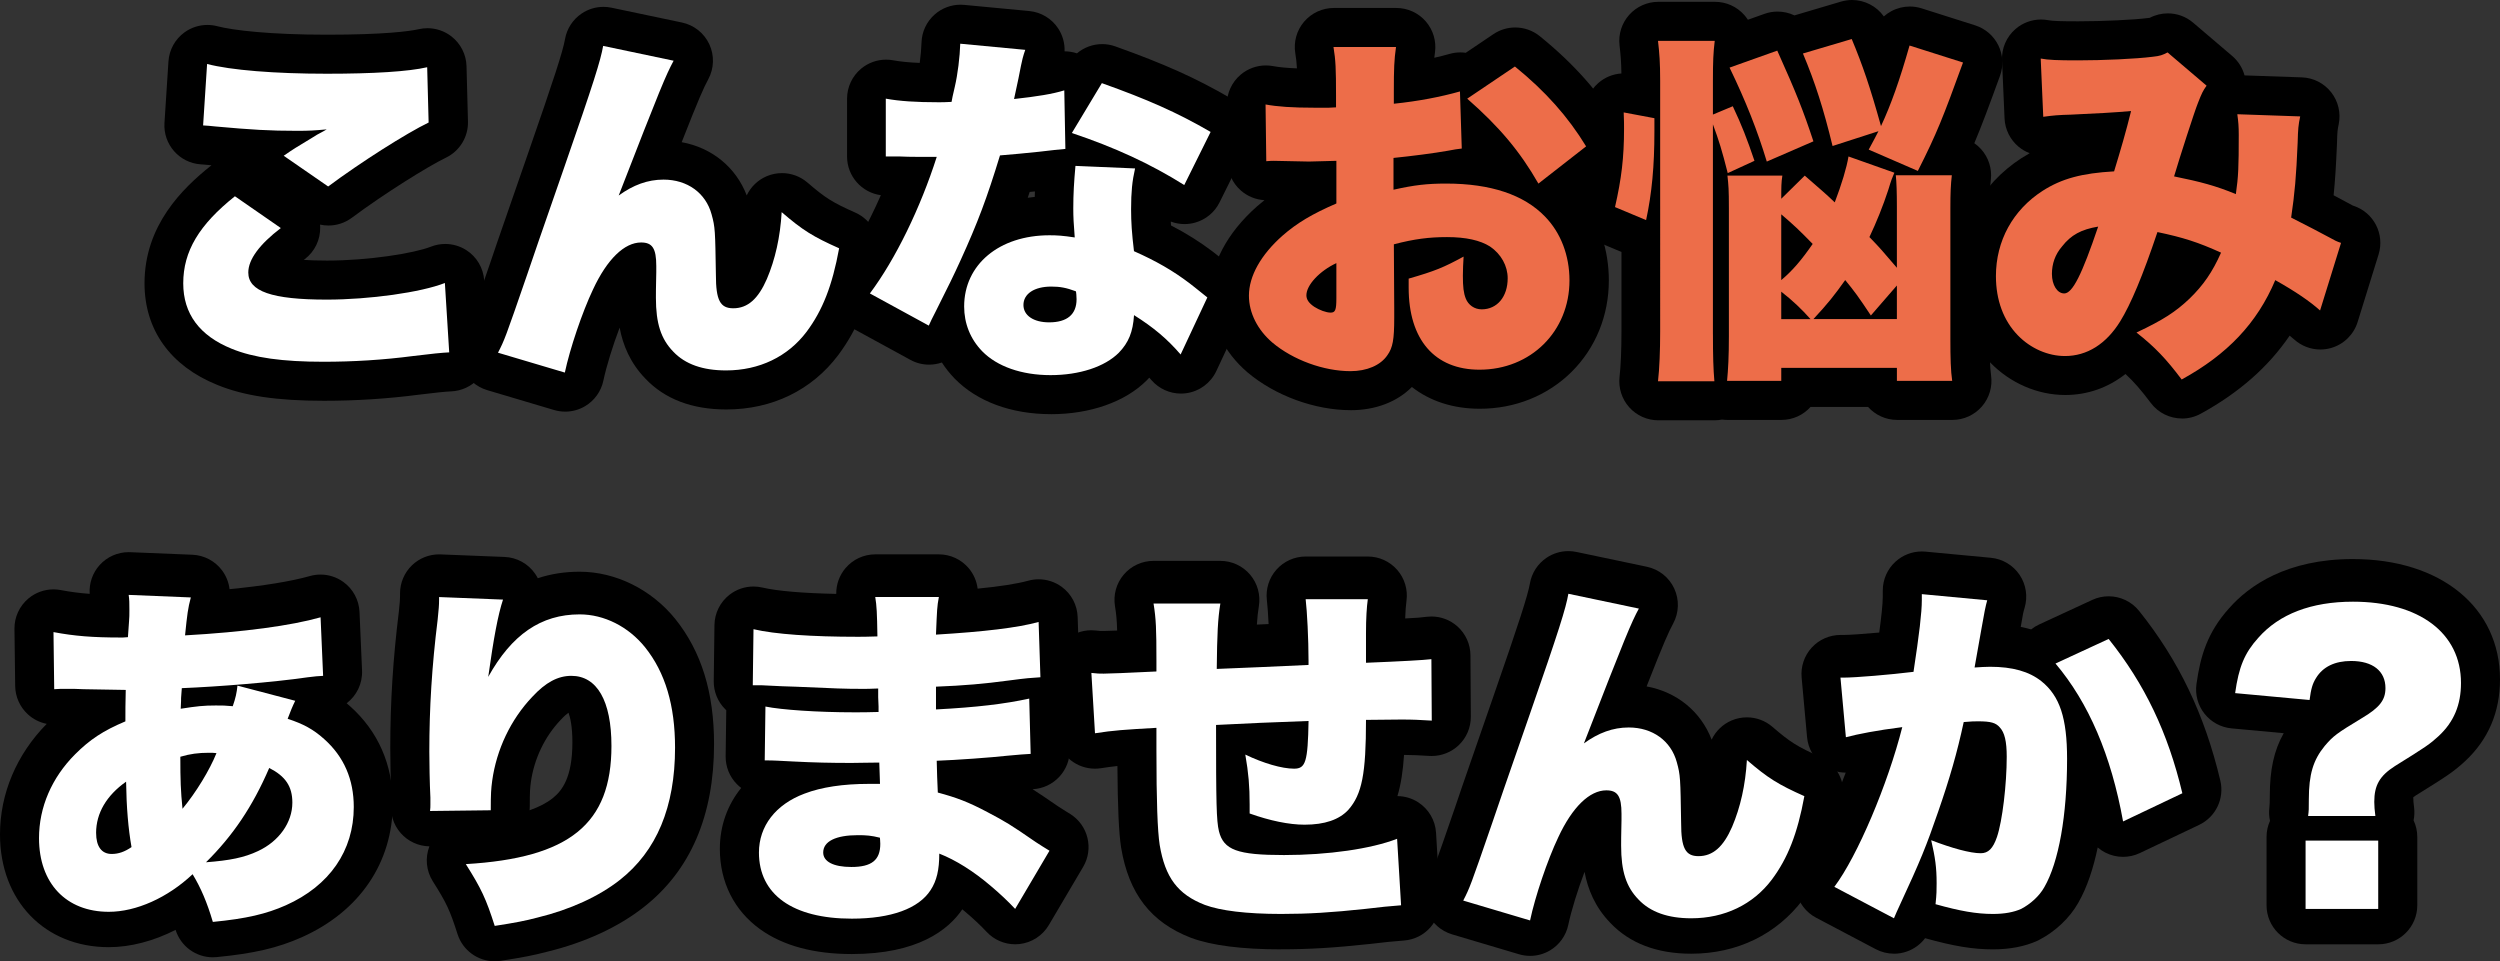 <?xml version="1.0" encoding="UTF-8"?>
<svg id="_レイヤー_2" data-name="レイヤー 2" xmlns="http://www.w3.org/2000/svg" viewBox="0 0 1280.97 492.56">
  <rect x="0" y="0" width="1280.97" height="492.56" fill="#333333" stroke="none"/>
  <defs>
    <style>
      .cls-1 {
        fill: #ed6d49;
      }

      .cls-2 {
        fill: #fff;
      }
    </style>
  </defs>
  <g id="_レイヤー_2-2" data-name=" レイヤー 2">
    <g id="_レイヤー_1-2" data-name=" レイヤー 1-2">
      <g>
        <path d="M165.89,205.36c-24,0-40.85-2.52-54.62-8.16-23.97-9.7-37.22-28.19-37.22-52.02,0-29.69,19.41-48.61,34-60.26.1-.08.21-.16.31-.24-2.1-.23-2.7-.27-4.1-.37l-1.45-.1c-10.97-.78-19.25-10.27-18.54-21.24l2.04-31.48c.38-5.96,3.41-11.43,8.25-14.93,3.44-2.48,7.55-3.78,11.71-3.78,1.69,0,3.39.21,5.06.65,8.04,2.1,27.03,4.35,56.23,4.35s42.42-1.77,46.98-2.82c1.49-.34,3-.51,4.5-.51,4.39,0,8.71,1.45,12.25,4.19,4.75,3.68,7.59,9.29,7.75,15.29l.74,28.33c.21,7.86-4.21,15.1-11.28,18.53-9.26,4.48-31.35,18.24-48.24,30.81-3.54,2.63-7.74,3.96-11.94,3.96-1.45,0-2.91-.16-4.33-.47.04.43.06.87.07,1.31.15,6.4-2.78,12.48-7.87,16.36-.18.14-.36.27-.53.41,3.18.21,7.1.35,11.92.35,21.01,0,44.48-3.68,53.22-7.13,2.37-.93,4.85-1.39,7.33-1.39,3.75,0,7.48,1.06,10.74,3.12,5.4,3.43,8.83,9.24,9.23,15.63l2.22,35.55c.34,5.38-1.51,10.67-5.13,14.67s-8.7,6.36-14.09,6.57c-2.75.1-8.26.67-16.54,1.7-15.85,2.07-32.22,3.12-48.64,3.12h-.03Z"/>
        <path d="M289.58,210.91c-1.91,0-3.83-.27-5.7-.83l-34.25-10.18c-5.71-1.7-10.36-5.85-12.7-11.32s-2.11-11.71.61-17c2.67-5.18,2.83-5.51,13.62-36.8,1.2-3.7,4.61-13.54,10.71-31.11,2.46-7.1,5.34-15.38,8.62-24.86,13.47-38.76,17.91-52.48,19.01-58.74.93-5.34,4-10.07,8.49-13.11,3.34-2.26,7.25-3.44,11.21-3.44,1.37,0,2.75.14,4.12.43l36.11,7.59c6.17,1.3,11.37,5.43,14.02,11.15,2.66,5.72,2.46,12.36-.53,17.91-2.45,4.54-4.75,9.66-13.63,32.25,15.46,2.83,27.78,12.82,33.32,27.27,2.07-4.35,5.67-7.9,10.27-9.84,2.51-1.06,5.17-1.58,7.8-1.58,4.71,0,9.36,1.66,13.06,4.85,9.16,7.89,12.82,10.2,24.51,15.39,8.44,3.75,13.21,12.79,11.55,21.87-4.05,22.19-10.13,37.49-20.31,51.14-.02.03-.04.05-.06.08-13.5,17.91-33.83,27.78-57.26,27.78-17.58,0-31.54-5.32-41.48-15.8-7.92-8.2-11.57-17.4-13.2-26.14-3.46,9.12-6.74,19.64-8.34,27.2-1.16,5.46-4.55,10.19-9.34,13.04-3.12,1.86-6.66,2.81-10.22,2.81h0Z"/>
        <path d="M538.45,212.21c-20.31,0-37.82-6.48-49.31-18.25-2.47-2.55-4.66-5.3-6.54-8.22h-.01c-2.12.74-4.34,1.1-6.54,1.1-3.32,0-6.61-.82-9.58-2.45l-30.18-16.48c-5.09-2.78-8.72-7.63-9.96-13.29-1.24-5.67.05-11.59,3.52-16.23,7.42-9.92,14.99-23.55,21.49-38.38-9.78-1.31-17.32-9.69-17.32-19.82v-29.63c0-5.94,2.64-11.57,7.2-15.37,3.62-3.02,8.16-4.63,12.8-4.63,1.21,0,2.42.11,3.62.33,3.67.68,8.11,1.12,13.62,1.34.48-3.57.82-7.33.91-10.38.15-5.53,2.59-10.75,6.74-14.42,3.67-3.25,8.39-5.02,13.25-5.02.63,0,1.25.03,1.88.09l33.33,3.15c6.07.57,11.55,3.88,14.88,8.99,2.28,3.5,3.38,7.58,3.23,11.66h.01c2.15,0,4.29.35,6.33,1.03,3.61-3.06,8.2-4.74,12.93-4.74,2.24,0,4.51.38,6.72,1.17,25.28,9.03,41.29,16.22,59.05,26.54,9.12,5.29,12.56,16.75,7.87,26.19l-13.52,27.22c-2.51,5.06-7.05,8.82-12.49,10.35-1.78.5-3.61.75-5.42.75-2.41,0-4.81-.44-7.07-1.29.03.65.07,1.31.12,1.99,7.91,4.08,14.82,8.43,21.54,13.53.94.68,2.21,1.7,5.58,4.4l4.17,3.34c7.21,5.77,9.54,15.73,5.62,24.1l-13.7,29.26c-2.88,6.14-8.67,10.41-15.4,11.33-.91.12-1.82.19-2.72.19-5.78,0-11.33-2.51-15.16-6.95-.35-.41-.71-.81-1.06-1.21-.34.38-.69.75-1.05,1.12-.08.09-.17.17-.25.26-11.02,11.02-28.93,17.34-49.14,17.34h.01ZM527.59,98.36c-.33,1-.65,1.99-.98,2.96,1.18-.16,2.37-.3,3.58-.42.03-.95.06-1.88.09-2.81-.87.09-1.77.17-2.69.26h0Z"/>
        <path d="M692.13,210.17c-18.46,0-38.72-7.41-52.88-19.33-.03-.03-.07-.06-.1-.09-12.11-10.33-19.05-24.65-19.05-39.28,0-15.83,8.52-32.07,23.98-45.73,1.26-1.1,2.53-2.16,3.82-3.18-4.46-.24-8.75-1.98-12.15-4.98-4.23-3.74-6.69-9.09-6.76-14.73l-.37-29.07c-.08-5.99,2.54-11.71,7.13-15.56,3.63-3.05,8.2-4.69,12.87-4.69,1.23,0,2.46.11,3.69.34,3.11.58,7.1.97,12.22,1.16-.16-3.16-.42-5.16-.84-7.75-.94-5.79.71-11.7,4.51-16.16,3.8-4.47,9.37-7.04,15.23-7.04h32.03c5.78,0,11.29,2.5,15.08,6.87,3.8,4.36,5.52,10.16,4.73,15.88-.13.97-.25,1.87-.35,2.77,2.72-.61,5.35-1.28,7.87-1.99,1.79-.51,3.62-.76,5.45-.76.94,0,1.87.07,2.79.2l14.17-9.55c3.39-2.29,7.29-3.42,11.18-3.42,4.48,0,8.95,1.5,12.61,4.47,17.4,14.12,30.41,28.75,40.95,46.04,5.29,8.67,3.24,19.93-4.77,26.18l-14.57,11.37c8.91,11.44,13.75,25.95,13.75,41.56,0,18-6.79,34.64-19.11,46.86-12.28,12.17-28.97,18.88-47,18.88-13.79,0-25.61-3.96-34.81-11.15-7.56,7.63-18.63,11.89-31.3,11.89h0Z"/>
        <path d="M849.71,215.36c-5.7,0-11.13-2.43-14.92-6.68s-5.59-9.92-4.95-15.59c.63-5.54.98-13.81.98-23.28v-40.7l-10.87-4.55c-8.97-3.75-13.94-13.41-11.78-22.89,3.05-13.38,4.13-22.73,4.13-35.74,0-1.74,0-4.13-.16-7.34-.3-6.12,2.21-12.04,6.83-16.07,3.33-2.91,7.5-4.6,11.82-4.88-.08-5.86-.38-9.39-.96-14.44-.65-5.66,1.15-11.33,4.95-15.59,3.79-4.25,9.22-6.68,14.92-6.68h29.07c5.72,0,11.17,2.45,14.97,6.74.68.77,1.3,1.59,1.86,2.45l8.5-3.03c2.21-.79,4.48-1.16,6.71-1.16,3.01,0,5.96.68,8.64,1.96l23.83-7.06c1.89-.56,3.8-.83,5.68-.83,6.44,0,12.55,3.13,16.3,8.42,1.16-1.04,2.45-1.95,3.85-2.7,2.94-1.58,6.2-2.38,9.47-2.38,2.04,0,4.08.31,6.05.94l27.4,8.7c5.19,1.65,9.49,5.34,11.89,10.23,2.41,4.89,2.71,10.55.85,15.66-5.82,16-9.44,25.73-13.15,34.5,1.28.89,2.46,1.92,3.51,3.1,3.79,4.24,5.6,9.89,4.97,15.55-.47,4.26-.62,7.68-.62,14.64v66.84c0,8.5.12,14.61.72,18.83.82,5.74-.89,11.55-4.69,15.93s-9.31,6.9-15.11,6.9h-28.33c-5.92,0-11.24-2.57-14.91-6.67h-29.44c-3.66,4.09-8.98,6.67-14.91,6.67h-27.77c-.9,0-1.79-.06-2.68-.18-1.24.24-2.52.37-3.8.37h-28.89.04Z"/>
        <path d="M1118.02,214.43c-6.12,0-12.12-2.81-16.01-8-4.79-6.39-8.53-10.73-12.94-14.8-8.95,7.04-19.48,10.76-30.87,10.76-14.15,0-28.15-6.05-38.41-16.61-11.08-11.36-16.96-26.69-16.96-44.31,0-24.88,12.04-46.93,33.03-60.5,1.36-.87,2.73-1.7,4.11-2.47-2.05-.78-3.97-1.9-5.69-3.33-4.32-3.61-6.93-8.87-7.17-14.49l-1.3-29.81c-.26-6.11,2.28-12,6.9-16,3.67-3.17,8.32-4.87,13.08-4.87,1.25,0,2.5.12,3.74.35,2.22.42,6.23.57,15.33.57,12.65,0,28.37-.74,35.8-1.69.18-.02.75-.08.83-.09,2.93-1.54,6.12-2.29,9.29-2.29,4.66,0,9.27,1.62,12.97,4.78l20,17.04c3.17,2.7,5.3,6.2,6.33,9.96l29.35,1.01c5.9.2,11.4,3,15.04,7.64s5.05,10.65,3.85,16.43c-.59,2.84-.71,3.43-.88,9.95,0,.11,0,.22-.01.34-.47,11-.95,18.66-1.71,26.05,2.29,1.19,4.02,2.13,7.19,3.85.06.03.11.06.17.09.61.34,2.04,1.13,2.42,1.31.09.03.28.09.49.17,10.32,3.44,16,14.51,12.77,24.9l-10.74,34.63c-2.02,6.5-7.2,11.53-13.76,13.35-1.76.49-3.56.73-5.34.73-4.85,0-9.61-1.77-13.32-5.08-.74-.66-1.54-1.34-2.41-2.02-10.98,16.11-26.04,29.31-45.58,40.01-3.03,1.66-6.33,2.46-9.59,2.46v-.02Z"/>
        <path d="M109.05,490.51c-8.68,0-16.46-5.64-19.08-14.05-11.22,5.71-23.09,8.86-34.23,8.86-32.82,0-55.74-23.76-55.74-57.77,0-20.91,8.5-41,23.94-56.66-3.59-.7-6.96-2.38-9.7-4.91-4.05-3.73-6.39-8.96-6.46-14.47l-.37-29.26c-.08-6,2.55-11.72,7.14-15.58,3.63-3.05,8.19-4.68,12.85-4.68,1.24,0,2.49.12,3.73.35,4.94.94,9.6,1.56,14.83,1.94-.37-5.39,1.46-10.73,5.11-14.77,3.8-4.21,9.2-6.59,14.84-6.59.27,0,.54,0,.81.02l31.85,1.3c6.07.25,11.69,3.24,15.29,8.12,2.08,2.83,3.36,6.12,3.76,9.52,17.22-1.68,31.63-4.01,41.15-6.72,1.8-.51,3.63-.76,5.46-.76,4.16,0,8.26,1.3,11.71,3.79,4.96,3.58,8.01,9.24,8.27,15.35l1.3,30c.29,6.8-2.84,12.96-7.89,16.8.6.51,1.2,1.03,1.8,1.57,14.29,12.75,21.84,29.94,21.84,49.71,0,30.38-17.01,55.4-46.66,68.63-12.3,5.47-24.52,8.31-43.63,10.16-.65.06-1.3.09-1.94.09h.02Z"/>
        <path d="M253.48,492.55c-8.57,0-16.35-5.52-19.04-13.91-3.96-12.38-5.62-15.92-12.67-27.07-3.41-5.39-4.02-12.04-1.75-17.91-5.63-.09-10.98-2.55-14.71-6.8-3.82-4.36-5.57-10.15-4.79-15.89v-3.65c-.38-7.72-.55-18.81-.55-24.02,0-23.46,1.39-45.66,4.39-69.84.52-5.05.61-6.26.61-7.93v-1.48c0-5.44,2.22-10.65,6.14-14.42,3.73-3.59,8.7-5.58,13.86-5.58.26,0,.53,0,.79.02l32.77,1.3c6.29.25,12.09,3.44,15.66,8.61.51.74.97,1.51,1.37,2.29,6.71-2.22,13.86-3.33,21.43-3.33,18.46,0,36.8,9.08,49.08,24.29,13.34,16.68,19.8,37.6,19.8,64.04,0,36.68-12.11,64.78-35.99,83.51-12.96,10.23-30.14,18.17-49.65,22.91-6.84,1.8-12.2,2.85-23.69,4.63-1.03.16-2.06.24-3.08.24h.02ZM272.01,400.79c-.4,3.04-.56,4.38-.56,12.5,0,.63-.03,1.26-.09,1.88,4.94-1.74,8.93-3.83,11.95-6.28,4.65-3.77,9.98-10.42,9.98-28.56,0-8.25-1.14-12.84-2-15.13-.88.61-2.16,1.68-3.87,3.53-.07.07-.13.14-.2.21-8.12,8.53-13.52,19.84-15.22,31.85h.01Z"/>
        <path d="M436.43,488.84c-19.34,0-35.09-4.24-46.81-12.61-13.4-9.57-20.78-24.23-20.78-41.27,0-11.8,3.87-22.51,10.94-31.23-.78-.59-1.52-1.23-2.21-1.94-3.76-3.81-5.83-8.96-5.76-14.32l.32-23.56c-.22-.21-.45-.42-.66-.64-3.76-3.81-5.83-8.96-5.76-14.31l.37-28.7c.08-6.07,2.91-11.78,7.7-15.51,3.55-2.77,7.89-4.23,12.3-4.23,1.54,0,3.09.18,4.62.54,7.43,1.76,20.88,2.9,37.78,3.24-.06-4.81,1.61-9.53,4.78-13.24,3.8-4.46,9.36-7.02,15.22-7.02h32.59c5.94,0,11.58,2.64,15.38,7.21,2.48,2.98,4.01,6.59,4.48,10.36,11.62-1.14,20.18-2.49,25.94-4.07,1.75-.48,3.54-.72,5.32-.72,4.22,0,8.38,1.34,11.86,3.89,4.94,3.63,7.93,9.33,8.13,15.45l.93,28.33c.18,5.64-1.99,10.82-5.64,14.59l.65,24.8c.28,10.88-8.18,19.98-19.04,20.5h0c3.28,2.08,7.12,4.68,12.87,8.65,1.59,1.06,2.57,1.66,4.04,2.57.69.43,1.45.9,2.37,1.47,9.2,5.75,12.14,17.78,6.63,27.12l-17.59,29.81c-3.2,5.42-8.77,9.02-15.03,9.72-.73.08-1.47.12-2.2.12-5.5,0-10.79-2.27-14.59-6.32-3.17-3.37-6.79-6.78-10.88-10.23-6.13-5.17-.05-.04-.08-.07-.52-.44-1.03-.87-1.55-1.29-7.2,10.6-22.88,22.91-56.59,22.91h-.05Z"/>
        <path d="M656.41,486.44c-20.06,0-35.55-1.98-46.05-5.88-.08-.03-.16-.06-.24-.09-20.4-7.89-31.73-22.54-35.66-46.1-.01-.08-.03-.16-.04-.25-1.14-7.42-1.73-20.44-1.87-41.62-2.83.29-5.35.64-8.41,1.12-1.03.16-2.07.24-3.1.24-4.53,0-8.96-1.54-12.54-4.42-4.39-3.53-7.09-8.76-7.42-14.39l-1.85-30.92c-.35-5.91,1.93-11.67,6.23-15.74,3.73-3.53,8.65-5.46,13.73-5.46.78,0,1.56.05,2.34.14,1.98.23,2.09.23,3.96.23.82,0,2.74-.05,6.92-.22-.15-5.51-.46-8.52-1.11-12.49-.94-5.79.7-11.7,4.5-16.17,3.8-4.47,9.37-7.04,15.24-7.04h34.25c5.88,0,11.46,2.59,15.26,7.07,3.8,4.49,5.43,10.42,4.47,16.22-.45,2.69-.77,5.57-1.01,9.36,1.98-.09,3.95-.17,6.01-.27-.25-5.15-.58-9.65-.89-12.27-.67-5.67,1.12-11.36,4.92-15.63s9.23-6.71,14.95-6.71h31.85c5.78,0,11.27,2.5,15.07,6.85s5.53,10.13,4.75,15.85c-.33,2.42-.55,5.45-.66,9.03,6.52-.3,7.79-.46,11.03-.85.8-.1,1.61-.15,2.41-.15,4.84,0,9.55,1.76,13.22,4.99,4.28,3.77,6.75,9.19,6.78,14.89l.19,31.48c.03,5.53-2.23,10.82-6.24,14.63-3.73,3.53-8.66,5.49-13.76,5.49-.39,0-.78-.01-1.17-.03-5.6-.33-8.54-.49-13.05-.52-.54,8.15-1.56,15.04-3.39,21.1,3.72.03,7.41,1.1,10.62,3.16,5.38,3.45,8.79,9.26,9.17,15.64l2.04,34.07c.65,10.94-7.61,20.36-18.54,21.14-4.85.35-10.62.93-17.32,1.75-.1,0-.2.02-.3.03-18.11,1.95-30.81,2.71-45.28,2.71v.03Z"/>
        <path d="M783.99,489.77c-1.91,0-3.83-.27-5.7-.83l-34.25-10.18c-5.71-1.7-10.36-5.85-12.7-11.32s-2.11-11.71.61-17c2.67-5.18,2.83-5.51,13.62-36.8,1.2-3.7,4.61-13.55,10.71-31.12,2.46-7.1,5.34-15.38,8.62-24.85,13.47-38.76,17.91-52.48,19.01-58.74.93-5.34,4-10.07,8.49-13.11,3.34-2.26,7.25-3.44,11.21-3.44,1.37,0,2.75.14,4.12.43l36.11,7.59c6.17,1.3,11.37,5.43,14.02,11.15,2.66,5.72,2.46,12.36-.53,17.91-2.45,4.54-4.75,9.66-13.63,32.25,15.46,2.83,27.78,12.82,33.32,27.27,2.07-4.35,5.67-7.9,10.27-9.84,2.51-1.06,5.17-1.58,7.8-1.58,4.71,0,9.36,1.66,13.06,4.85,9.16,7.89,12.82,10.2,24.51,15.39,8.44,3.75,13.21,12.79,11.55,21.87-4.05,22.19-10.13,37.49-20.31,51.14-.02.03-.04.05-.06.08-13.5,17.91-33.83,27.78-57.26,27.78-17.58,0-31.54-5.32-41.48-15.8-7.92-8.2-11.57-17.4-13.2-26.14-3.46,9.12-6.74,19.64-8.34,27.2-1.16,5.46-4.55,10.19-9.34,13.04-3.12,1.86-6.66,2.81-10.22,2.81h-.01Z"/>
        <path d="M970.45,488.66c-3.22,0-6.42-.78-9.33-2.31l-30.55-16.11c-5.19-2.73-8.91-7.6-10.19-13.32s.01-11.71,3.54-16.4c6.46-8.58,14.85-26.13,21.8-44.63-4.03-.02-8-1.26-11.36-3.62-4.83-3.38-7.92-8.71-8.45-14.57l-2.78-30.55c-.51-5.6,1.36-11.15,5.15-15.3s9.15-6.51,14.77-6.51h1.67c2.82,0,10.15-.5,18.18-1.23,1.03-7.61,1.81-14.56,1.81-18.4v-3.15c0-5.63,2.37-11,6.54-14.79,3.7-3.37,8.51-5.21,13.46-5.21.62,0,1.25.03,1.87.09l33.51,3.15c5.97.56,11.37,3.77,14.72,8.74,3.35,4.97,4.29,11.18,2.57,16.92-.68,2.28-.75,2.5-1.98,9.75,1.83.36,3.61.79,5.33,1.29,1.25-1,2.62-1.85,4.1-2.53l27.22-12.59c2.7-1.25,5.56-1.85,8.39-1.85,5.93,0,11.73,2.64,15.62,7.51,20.32,25.39,33.54,53.02,41.61,86.93,2.19,9.18-2.34,18.64-10.87,22.69l-30.37,14.44c-2.72,1.29-5.66,1.94-8.59,1.94-3.14,0-6.27-.74-9.13-2.21-1.4-.72-2.7-1.59-3.87-2.6-2.15,10.33-5.32,20.32-9.99,28.41-4.35,7.7-11.63,14.6-20,18.95-.34.17-.68.34-1.02.5-6.42,2.89-14.04,4.35-22.65,4.35-10.27,0-20.03-1.61-34.78-5.72-2.34,3.1-5.56,5.48-9.28,6.8-2.17.77-4.42,1.15-6.67,1.15h0Z"/>
        <path d="M1181.35,483.85c-11.05,0-20-8.95-20-20v-35c0-2.94.63-5.73,1.77-8.25-.49-2.22-.61-4.53-.32-6.83.15-1.15.22-3.16.22-6.03,0-13.32,2.13-23.24,7.13-32.06l-26.74-2.47c-5.44-.5-10.44-3.21-13.83-7.49-3.39-4.28-4.89-9.77-4.14-15.18,2-14.42,5.62-26.56,16.73-38.89,10.17-11.53,29.42-25.2,63.44-25.2,45.08,0,75.36,24.78,75.36,61.66,0,16.78-6.01,30.86-17.87,41.88l-.09.09c-5.87,5.38-8.94,7.42-25.22,17.52-.55.36-.95.65-1.24.87v.57c0,1.13.11,2.37.4,4.74.28,2.21.18,4.42-.26,6.55,1.22,2.58,1.9,5.47,1.9,8.52v35c0,11.05-8.95,20-20,20h-37.24Z"/>
      </g>
      <g>
        <path class="cls-2" d="M143.89,116.85c-10.92,8.33-16.67,16.11-16.67,22.78,0,9.63,12.04,13.89,40.18,13.89,21.85,0,48.33-3.7,60.55-8.52l2.22,35.55c-3.33.13-9.44.74-18.33,1.85-15.55,2.04-30.92,2.96-46.11,2.96-20.92,0-35.74-2.04-47.03-6.67-16.48-6.67-24.81-17.96-24.81-33.51,0-16.48,8.15-30,26.48-44.62l23.52,16.29h0ZM106.11,32.78c12.04,3.15,34.63,5,61.29,5,24.07,0,41.85-1.11,51.48-3.33l.74,28.33c-11.48,5.55-34.81,20.37-51.48,32.77l-22.78-15.74c5.37-3.7,5.74-3.89,14.63-9.26,2.41-1.48,2.59-1.67,4.44-2.59,1.3-.74,1.48-.74,2.96-1.67-6.11.56-8.89.74-15.18.74-14.07,0-23.33-.56-41.66-2.22-3.33-.37-3.89-.37-6.48-.55l2.04-31.48h0Z"/>
        <path class="cls-2" d="M345.16,31.11c-3.89,7.22-6.67,13.7-28.15,69.07,7.41-5.37,14.81-8.15,22.96-8.15,12.22,0,21.66,6.85,24.63,17.78,1.85,6.67,1.85,8.15,2.22,31.11,0,12.96,2.22,17.04,8.89,17.04,7.41,0,12.78-4.81,17.22-15,4.26-10,6.85-21.48,7.59-34.26,10.74,9.26,16.11,12.59,29.44,18.52-3.52,19.26-8.52,31.85-16.67,42.77-9.63,12.78-24.26,19.81-41.29,19.81-11.85,0-20.92-3.15-27.03-9.63-6.29-6.48-8.89-14.44-8.89-27.59,0-1.67,0-5.18.19-13.15v-3.15c0-9.07-2.04-12.04-7.78-12.04-8.52,0-17.41,8.52-24.63,24.07-5.55,11.67-11.85,30.37-14.44,42.59l-34.25-10.18c3.33-6.48,3.7-7.41,14.81-39.62,1.48-4.63,7.96-23.15,19.26-55.74,15-43.14,18.52-54.44,19.81-61.84l36.11,7.59h0Z"/>
        <path class="cls-2" d="M525.33,25.56c-1.11,3.33-1.3,3.33-3.52,14.81-.93,4.44-1.3,6.11-2.22,10.37,11.85-1.3,19.81-2.59,25.74-4.44l.56,30c-2.96.25-7.53.74-13.7,1.48-5,.56-15.18,1.48-19.81,1.85-6.67,21.85-11.48,34.63-20.18,53.7-3.89,8.52-5.55,11.85-12.78,26.29-1.61,3.09-2.78,5.49-3.52,7.22l-30.18-16.48c13.15-17.59,25.92-43.88,34.26-69.99h-10.37c-2.84,0-5.68-.06-8.52-.19h-7.22v-29.63c7.04,1.3,15.55,1.85,27.03,1.85,2.04,0,2.96,0,6.67-.19.13-.99.68-3.58,1.67-7.78,1.48-6.29,2.59-15.37,2.78-22.03l33.33,3.15h-.02ZM604.95,181.65c-6.85-7.96-13.89-13.89-23.89-20.18-.56,8.7-2.78,14.07-7.78,19.26-7.22,7.22-20.18,11.48-35,11.48s-27.4-4.44-35-12.22c-6.11-6.29-9.26-14.26-9.26-22.96,0-21.48,17.96-36.48,43.7-36.48,3.89,0,6.85.18,12.96,1.11-.56-7.04-.74-10.55-.74-14.81,0-7.59.37-13.52,1.11-21.85l30.55,1.3c-1.48,6.48-2.04,12.04-2.04,20.92,0,6.67.37,12.22,1.48,21.48,11.29,5,20,10,28.52,16.48.56.37,3.52,2.78,9.07,7.22l-13.7,29.26h.02ZM538.66,146.84c-8.7,0-14.26,3.7-14.26,9.44,0,5.37,5.19,8.89,13.15,8.89,9.26,0,14.07-4.07,14.07-11.85,0-1.3-.19-3.89-.37-4.07-5-1.85-8.15-2.41-12.59-2.41h0ZM606.8,94.81c-17.41-10.92-35.55-19.26-57.59-26.66l15.37-25.55c23.33,8.33,38.51,15,55.73,25l-13.52,27.22h.01Z"/>
        <path class="cls-1" d="M749.01,76.11c-2.78.37-3.33.37-7.04,1.11-7.22,1.3-18.89,2.78-27.96,3.7v16.29c10.74-2.41,17.22-3.15,27.03-3.15,22.78,0,39.81,5.74,50.55,16.85,8.15,8.33,12.59,20,12.59,32.77,0,26.11-19.81,45.74-46.11,45.74-22.96,0-36.29-15.37-36.29-42.03v-4.63c13.52-3.89,17.96-5.74,28.15-11.29-.19,3.89-.37,5.92-.37,9.81,0,5.74.37,8.89,1.48,11.67,1.3,3.33,4.44,5.55,8.15,5.55,7.96,0,13.33-6.48,13.33-15.92,0-6.29-3.33-12.41-9.07-16.29-5-3.15-12.22-4.81-22.03-4.81-9.07,0-16.67.93-27.22,3.7l.19,32.77v4.81c0,11.29-.74,15.37-3.52,19.26-3.52,5.18-10.55,8.15-18.89,8.15-13.7,0-29.44-5.74-40-14.63-7.59-6.48-12.04-15.18-12.04-24.07,0-10,6.11-20.92,17.22-30.74,7.41-6.48,15.18-11.11,27.59-16.48v-21.85l-14.07.37-17.96-.37c-.56,0-2.22,0-3.89.19l-.37-29.07c5.92,1.11,13.52,1.67,25.37,1.67h7.04c1.73-.13,2.96-.19,3.7-.19v-5.92c0-13.89-.18-18.15-1.3-25h32.03c-.93,6.67-1.11,10.92-1.11,23.15v5.92c12.59-1.3,24.07-3.52,33.88-6.3l.93,29.26h0ZM684.75,134.81c-8.7,4.07-15.37,11.29-15.37,16.48,0,2.22,1.3,4.07,4.07,5.93,2.59,1.67,6.11,2.96,8.33,2.96,2.41,0,2.96-1.3,2.96-7.41v-17.96h0ZM788.26,94.07c-9.44-16.48-20-29.07-36.48-43.51l24.44-16.48c15.74,12.78,27.22,25.74,36.48,40.92l-24.44,19.07Z"/>
        <path class="cls-1" d="M827.51,106.11c3.33-14.63,4.63-25.37,4.63-40.18,0-1.85,0-4.63-.18-8.33l15.74,2.96v6.85c0,17.59-1.3,31.66-4.26,45.37l-15.92-6.67h-.01ZM877.69,171.28c0,11.11.19,17.78.74,24.07h-28.89c.74-6.48,1.11-15.55,1.11-25.55V41.48c0-9.44-.37-14.07-1.11-20.55h29.07c-.74,6.11-.93,10.55-.93,20.55v17.22l10.18-4.26c4.63,9.81,7.22,16.48,11.11,27.96l-13.7,6.3c-2.96-11.67-4.44-16.48-7.59-25v107.58h.01ZM970.65,88.51c-1.11,2.59-1.48,3.33-3.15,8.89-2.59,7.96-6.11,16.67-9.63,24.07,5.74,5.92,6.3,6.67,14.07,15.74v-31.29c0-7.41-.18-12.78-.55-16.11h28.7c-.56,5-.74,9.07-.74,16.85v66.84c0,10.18.18,16.48.93,21.66h-28.33v-6.67h-59.25v6.67h-27.77c.56-5.74.93-12.78.93-22.77v-65.73c0-9.44-.19-11.85-.74-16.67h28.14c-.56,3.52-.56,5.74-.56,11.85l12.04-11.85c7.59,6.67,10.37,8.89,15.37,13.7,3.52-9.26,6.11-17.78,7.04-23.52l23.52,8.33h-.02ZM905.28,82.78c-4.81-15.92-10.74-30.92-19.07-48.14l24.44-8.7c9.81,21.85,13.33,30.74,18.52,46.48l-23.89,10.37h0ZM912.69,143.51c5.74-4.81,10.18-10,16.11-18.52-7.04-7.22-9.63-9.63-16.11-15.18v33.7ZM912.69,163.51h15c-4.44-5-9.07-9.44-15-14.07v14.07h0ZM948.8,20c5.56,13.33,9.44,24.63,15,44.62,5.18-11.11,9.63-23.7,14.63-41.29l27.4,8.7c-10.37,28.51-13.33,36.11-23.15,55.55l-25.18-10.92c2.41-4.44,3.7-6.85,5-9.44l-23.52,7.59c-4.63-19.07-8.89-32.4-15.18-47.4,0,0,25-7.41,25-7.41ZM958.61,161.65c-6.11-9.26-8.7-12.78-13.15-18.15-5.37,7.59-8.89,12.04-16.29,20h42.77v-17.22l-13.33,15.37Z"/>
        <path class="cls-1" d="M1045.64,30c3.89.74,8.52.93,19.07.93,12.78,0,29.63-.74,38.33-1.85,3.7-.37,5.18-.93,7.59-2.22l20,17.04c-1.85,2.59-2.41,3.7-4.44,8.89-1.67,4.07-9.26,27.59-12.22,37.59,13.7,2.78,21.29,4.81,31.66,9.07,1.3-9.07,1.48-13.89,1.48-30.37,0-4.26-.19-6.67-.74-10.55l32.22,1.11c-.93,4.44-1.11,6.3-1.3,13.52-.74,17.41-1.48,25.74-3.33,38.33,8.52,4.32,14.94,7.65,19.26,10,3.33,1.85,4.07,2.22,6.3,2.96l-10.74,34.63c-5.18-4.63-12.41-9.63-22.96-15.55-9.26,22.04-24.63,38.14-47.96,50.92-7.78-10.37-13.7-16.67-23.15-24.07,13.7-6.48,20-10.55,27.22-17.41,7.04-6.85,11.67-13.52,16.11-23.52-11.85-5.37-19.44-7.78-32.59-10.55-7.59,22.59-13.7,37.03-19.07,45.74-7.22,11.67-17.04,17.78-28.33,17.78-8.7,0-17.59-3.89-24.07-10.55-7.41-7.59-11.29-18.15-11.29-30.37,0-18.15,8.7-33.89,23.89-43.7,9.81-6.3,20.18-9.07,36.66-10,3.33-10.92,6.11-20.37,8.7-30.92-8.15.74-18.33,1.3-30.74,1.85-6.67.19-8.89.37-14.26,1.11l-1.3-29.81v-.03ZM1056.56,126.29c-3.52,4.07-5.18,8.89-5.18,14.07,0,5.74,2.78,10,6.29,10,4.26,0,9.07-9.63,17.41-34.26-8.7,1.48-13.89,4.26-18.52,10.18h0Z"/>
        <path class="cls-2" d="M151.28,359.05c-1.3,2.59-2.59,5.74-3.89,9.26,7.96,2.59,13.15,5.37,18.7,10.37,10.18,9.07,15.18,20.74,15.18,34.81,0,22.41-12.41,40.37-34.81,50.37-10,4.44-20.18,6.85-37.4,8.52-2.96-10-6.11-17.41-10.37-24.44-12.78,12.04-28.89,19.26-42.96,19.26-21.85,0-35.74-14.63-35.74-37.77,0-15.74,6.48-30.92,18.52-42.96,7.41-7.41,14.26-12.04,25.74-16.85,0-6.3,0-8.15.18-16.11-5.31-.13-12.53-.25-21.66-.37-2.78-.18-5.74-.18-9.07-.18-2.59,0-3.33,0-5.92.18l-.37-29.26c10.74,2.04,20.18,2.78,34.44,2.78h1.11l2.59-.18c.13-1.61.31-4.26.56-7.96.19-1.85.19-3.89.19-5.92,0-3.7,0-5.18-.37-7.78l31.85,1.3c-1.48,5.55-1.85,8.52-2.96,19.44,30-1.67,54.44-5,69.44-9.26l1.3,30c-2.96.18-3.7.18-7.96.74-17.78,2.59-45.92,4.81-64.44,5.56-.13,1.23-.25,2.9-.37,5,0,1.11,0,1.67-.19,5.55,8.33-1.3,11.67-1.67,17.96-1.67,3.52,0,5,0,8.7.37,1.48-4.26,2.04-6.85,2.41-10.55l29.63,7.78-.02-.03ZM49.25,426.82c0,6.85,2.78,10.74,7.96,10.74,3.52,0,6.67-1.11,10.18-3.52-1.67-9.44-2.59-20.37-2.78-33.52-10,7.04-15.37,16.11-15.37,26.29h.01ZM93.51,414.41c7.04-8.52,13.89-19.81,17.41-28.52-1.67-.18-2.22-.18-3.89-.18-5.37,0-9.63.56-14.63,2.04,0,12.04.19,17.41,1.11,26.66ZM132.21,436.08c10.74-5,17.59-14.63,17.59-24.81,0-8.33-3.52-13.52-11.85-17.78-8.52,19.81-18.7,34.81-32.4,48.33,12.22-.93,19.63-2.41,26.66-5.74Z"/>
        <path class="cls-2" d="M257.75,307.2c-2.59,7.78-4.81,19.81-7.59,39.63,12.04-21.67,27.03-32.03,46.85-32.03,12.59,0,25,6.3,33.51,16.85,10.37,12.96,15.37,29.81,15.37,51.48,0,30.37-9.44,52.96-28.33,67.77-10.55,8.33-25.37,15.18-42.22,19.26-6.3,1.67-11.11,2.59-21.85,4.26-4.44-13.89-6.85-19.07-14.81-31.66,53.14-3.15,74.62-20.55,74.62-60.55,0-23.15-7.41-35.92-20.55-35.92-6.85,0-13.15,3.33-20,10.74-11.11,11.67-18.33,27.03-20.55,42.96-.56,4.26-.74,6.48-.74,15.18l-31.11.37c.18-1.3.18-2.41.18-3.15v-3.7c-.37-7.22-.55-18.33-.55-23.52,0-22.41,1.3-43.7,4.26-67.59.55-5.37.74-7.41.74-10.18v-1.48l32.77,1.3v-.02Z"/>
        <path class="cls-2" d="M386.07,322.39c10.92,2.59,30,3.89,53.33,3.89,2.22,0,4.63,0,10.18-.19-.19-12.22-.37-15.55-1.11-20.18h32.59c-.93,5-.93,6.3-1.48,19.26,24.63-1.48,41.85-3.52,52.59-6.48l.93,28.33c-5.37.37-6.48.37-16.29,1.67-12.41,1.67-22.78,2.59-37.22,3.15v11.67c20.92-1.11,35-2.78,47.77-5.56l.74,28.33c-2.59.12-6.54.43-11.85.93-8.33.93-26.11,2.22-36.29,2.59.12,5.68.31,11.11.56,16.29,9.63,2.59,15.55,4.81,25.37,10,9.44,5,11.67,6.29,24.81,15.37,2.78,1.85,4.07,2.59,7.04,4.44l-17.59,29.81c-3.7-3.95-7.9-7.9-12.59-11.85-8.7-7.41-17.78-13.15-26.29-16.48,0,8.33-1.3,13.89-4.44,18.7-6.11,9.44-20.18,14.63-40.37,14.63-30.37,0-47.59-12.41-47.59-33.88,0-13.52,8.52-24.63,23.33-30.18,8.7-3.33,19.81-5,32.96-5h5.74c-.19-6.3-.37-10-.37-10.92-3.89,0-11.48.19-14.26.19-10.74,0-19.26-.19-29.81-.74-8.15-.37-9.07-.56-14.63-.56l.37-27.59c8.15,1.67,26.66,2.96,45.55,2.96,3.89,0,6.67,0,12.41-.18v-2.78c0-.25-.06-1.85-.19-4.81v-4.44c-4.26.19-6.11.19-7.78.19-10,0-13.15-.19-34.44-1.11-4.69-.12-9.32-.31-13.89-.56-2.59-.18-4.44-.18-5-.18h-3.15l.37-28.7v-.03ZM439.58,427.93c-11.29,0-17.78,3.15-17.78,8.89,0,4.63,5.18,7.41,14.44,7.41,10.37,0,14.81-3.52,14.81-11.85,0-1.11-.19-3.15-.19-3.15-4.44-1.11-7.04-1.3-11.29-1.3h.01Z"/>
        <path class="cls-2" d="M625.3,309.24c-1.3,7.78-1.67,15.92-1.85,33.51,19.07-.74,26.48-1.11,47.03-2.04v-2.04c0-11.29-.74-25.37-1.48-31.66h31.85c-.56,4.07-.93,9.63-.93,17.41v15.18c18.27-.74,29.44-1.36,33.51-1.85l.19,31.48c-6.3-.37-9.63-.55-15.55-.55-2.41,0-2.96,0-18.15.18,0,27.59-2.04,38.14-9.07,46.11-4.63,5-12.04,7.59-22.41,7.59-7.96,0-17.78-2.04-28.14-5.74v-4.63c0-9.26-.56-16.11-2.22-25.55,9.26,4.44,18.7,7.22,25,7.22,5.92,0,7.04-3.52,7.41-24.44-17.04.56-32.77,1.3-47.4,2.04,0,40.18.19,49.07,1.48,54.44,2.41,9.63,9.44,12.22,33.33,12.22,22.59,0,44.62-3.15,57.96-8.33l2.04,34.07c-5.19.37-11.3.99-18.33,1.85-17.22,1.85-29.26,2.59-43.14,2.59-17.78,0-31.11-1.67-39.07-4.63-13.89-5.37-20.37-14.07-23.15-30.74-1.11-7.22-1.67-22.41-1.67-48.7v-11.29c-16.48.93-22.04,1.3-31.48,2.78l-1.85-30.92c3.15.37,4.07.37,6.3.37,2.78,0,11.67-.37,27.03-1.11v-5.56c0-16.11-.19-21.29-1.48-29.26h34.25-.01Z"/>
        <path class="cls-2" d="M839.73,311.83c-3.89,7.22-6.67,13.7-28.15,69.07,7.41-5.37,14.81-8.15,22.96-8.15,12.22,0,21.66,6.85,24.63,17.78,1.85,6.67,1.85,8.15,2.22,31.11,0,12.96,2.22,17.04,8.89,17.04,7.41,0,12.78-4.81,17.22-15,4.26-10,6.85-21.48,7.59-34.26,10.74,9.26,16.11,12.59,29.44,18.52-3.52,19.26-8.52,31.85-16.67,42.77-9.63,12.78-24.26,19.81-41.29,19.81-11.85,0-20.92-3.15-27.03-9.63-6.3-6.48-8.89-14.44-8.89-27.59,0-1.67,0-5.18.19-13.15v-3.15c0-9.07-2.04-12.04-7.78-12.04-8.52,0-17.41,8.52-24.63,24.07-5.55,11.67-11.85,30.37-14.44,42.59l-34.25-10.18c3.33-6.48,3.7-7.41,14.81-39.62,1.48-4.63,7.96-23.15,19.26-55.74,15-43.14,18.52-54.44,19.81-61.84l36.11,7.59h0Z"/>
        <path class="cls-2" d="M943.05,347.2h1.67c5.93,0,23.7-1.48,35.74-2.96,2.96-19.44,4.26-30.37,4.26-36.66v-3.15l33.51,3.15c-.74,2.47-1.73,7.34-2.96,14.63-1.48,8.52-2.78,15.55-3.52,19.81,3.15-.19,5.37-.37,7.96-.37,11.48,0,20,2.41,26.29,7.41,9.44,7.59,13.15,18.89,13.15,39.81,0,28.89-4.26,52.96-11.67,65.73-2.59,4.63-7.22,8.7-11.85,11.11-3.7,1.67-8.52,2.59-14.44,2.59-8.52,0-16.85-1.48-29.44-5,.56-5.18.56-7.41.56-10.74,0-8.15-.74-13.15-2.78-22.04,10.55,4.07,20,6.67,25.37,6.67,3.89,0,6.3-2.41,8.33-8.33,2.78-8.15,5-27.03,5-41.11,0-7.96-1.11-12.41-3.52-15-2.04-2.41-4.63-3.15-11.11-3.15-1.67,0-3.52,0-7.41.37-3.33,15.55-7.22,29.07-13.15,46.11-5.93,17.22-8.89,24.63-19.63,47.77-1.48,3.15-1.85,4.07-2.96,6.67l-30.55-16.11c11.85-15.74,27.4-52.59,34.81-81.84-13.15,1.67-22.59,3.52-28.89,5.18l-2.78-30.55h0ZM1080.44,327.39c18.52,23.15,30.37,47.96,37.77,79.07l-30.37,14.44c-6.11-33.88-17.59-60.73-34.63-80.92l27.22-12.59h.01Z"/>
        <path class="cls-2" d="M1182.65,418.12c.37-2.96.37-3.15.37-8.52,0-12.78,2.22-20.18,8.15-27.4,4.44-5.18,5.93-6.3,19.07-14.26,9.07-5.37,12.04-9.26,12.04-15.37,0-8.7-6.48-13.89-17.59-13.89-8.33,0-14.44,2.96-17.96,8.7-1.85,2.96-2.59,5.55-3.33,11.29l-38.14-3.52c1.85-13.33,4.81-20.55,11.85-28.33,10.74-12.22,27.22-18.52,48.51-18.52,34.07,0,55.36,16.11,55.36,41.66,0,11.29-3.7,20-11.48,27.22-4.44,4.07-6.29,5.37-22.4,15.37-7.78,5-10.55,9.81-10.55,18.33,0,2.22.19,4.26.56,7.22h-34.44l-.02.02ZM1218.57,430.71v35h-37.22v-35h37.22Z"/>
      </g>
    </g>
  </g>
</svg>